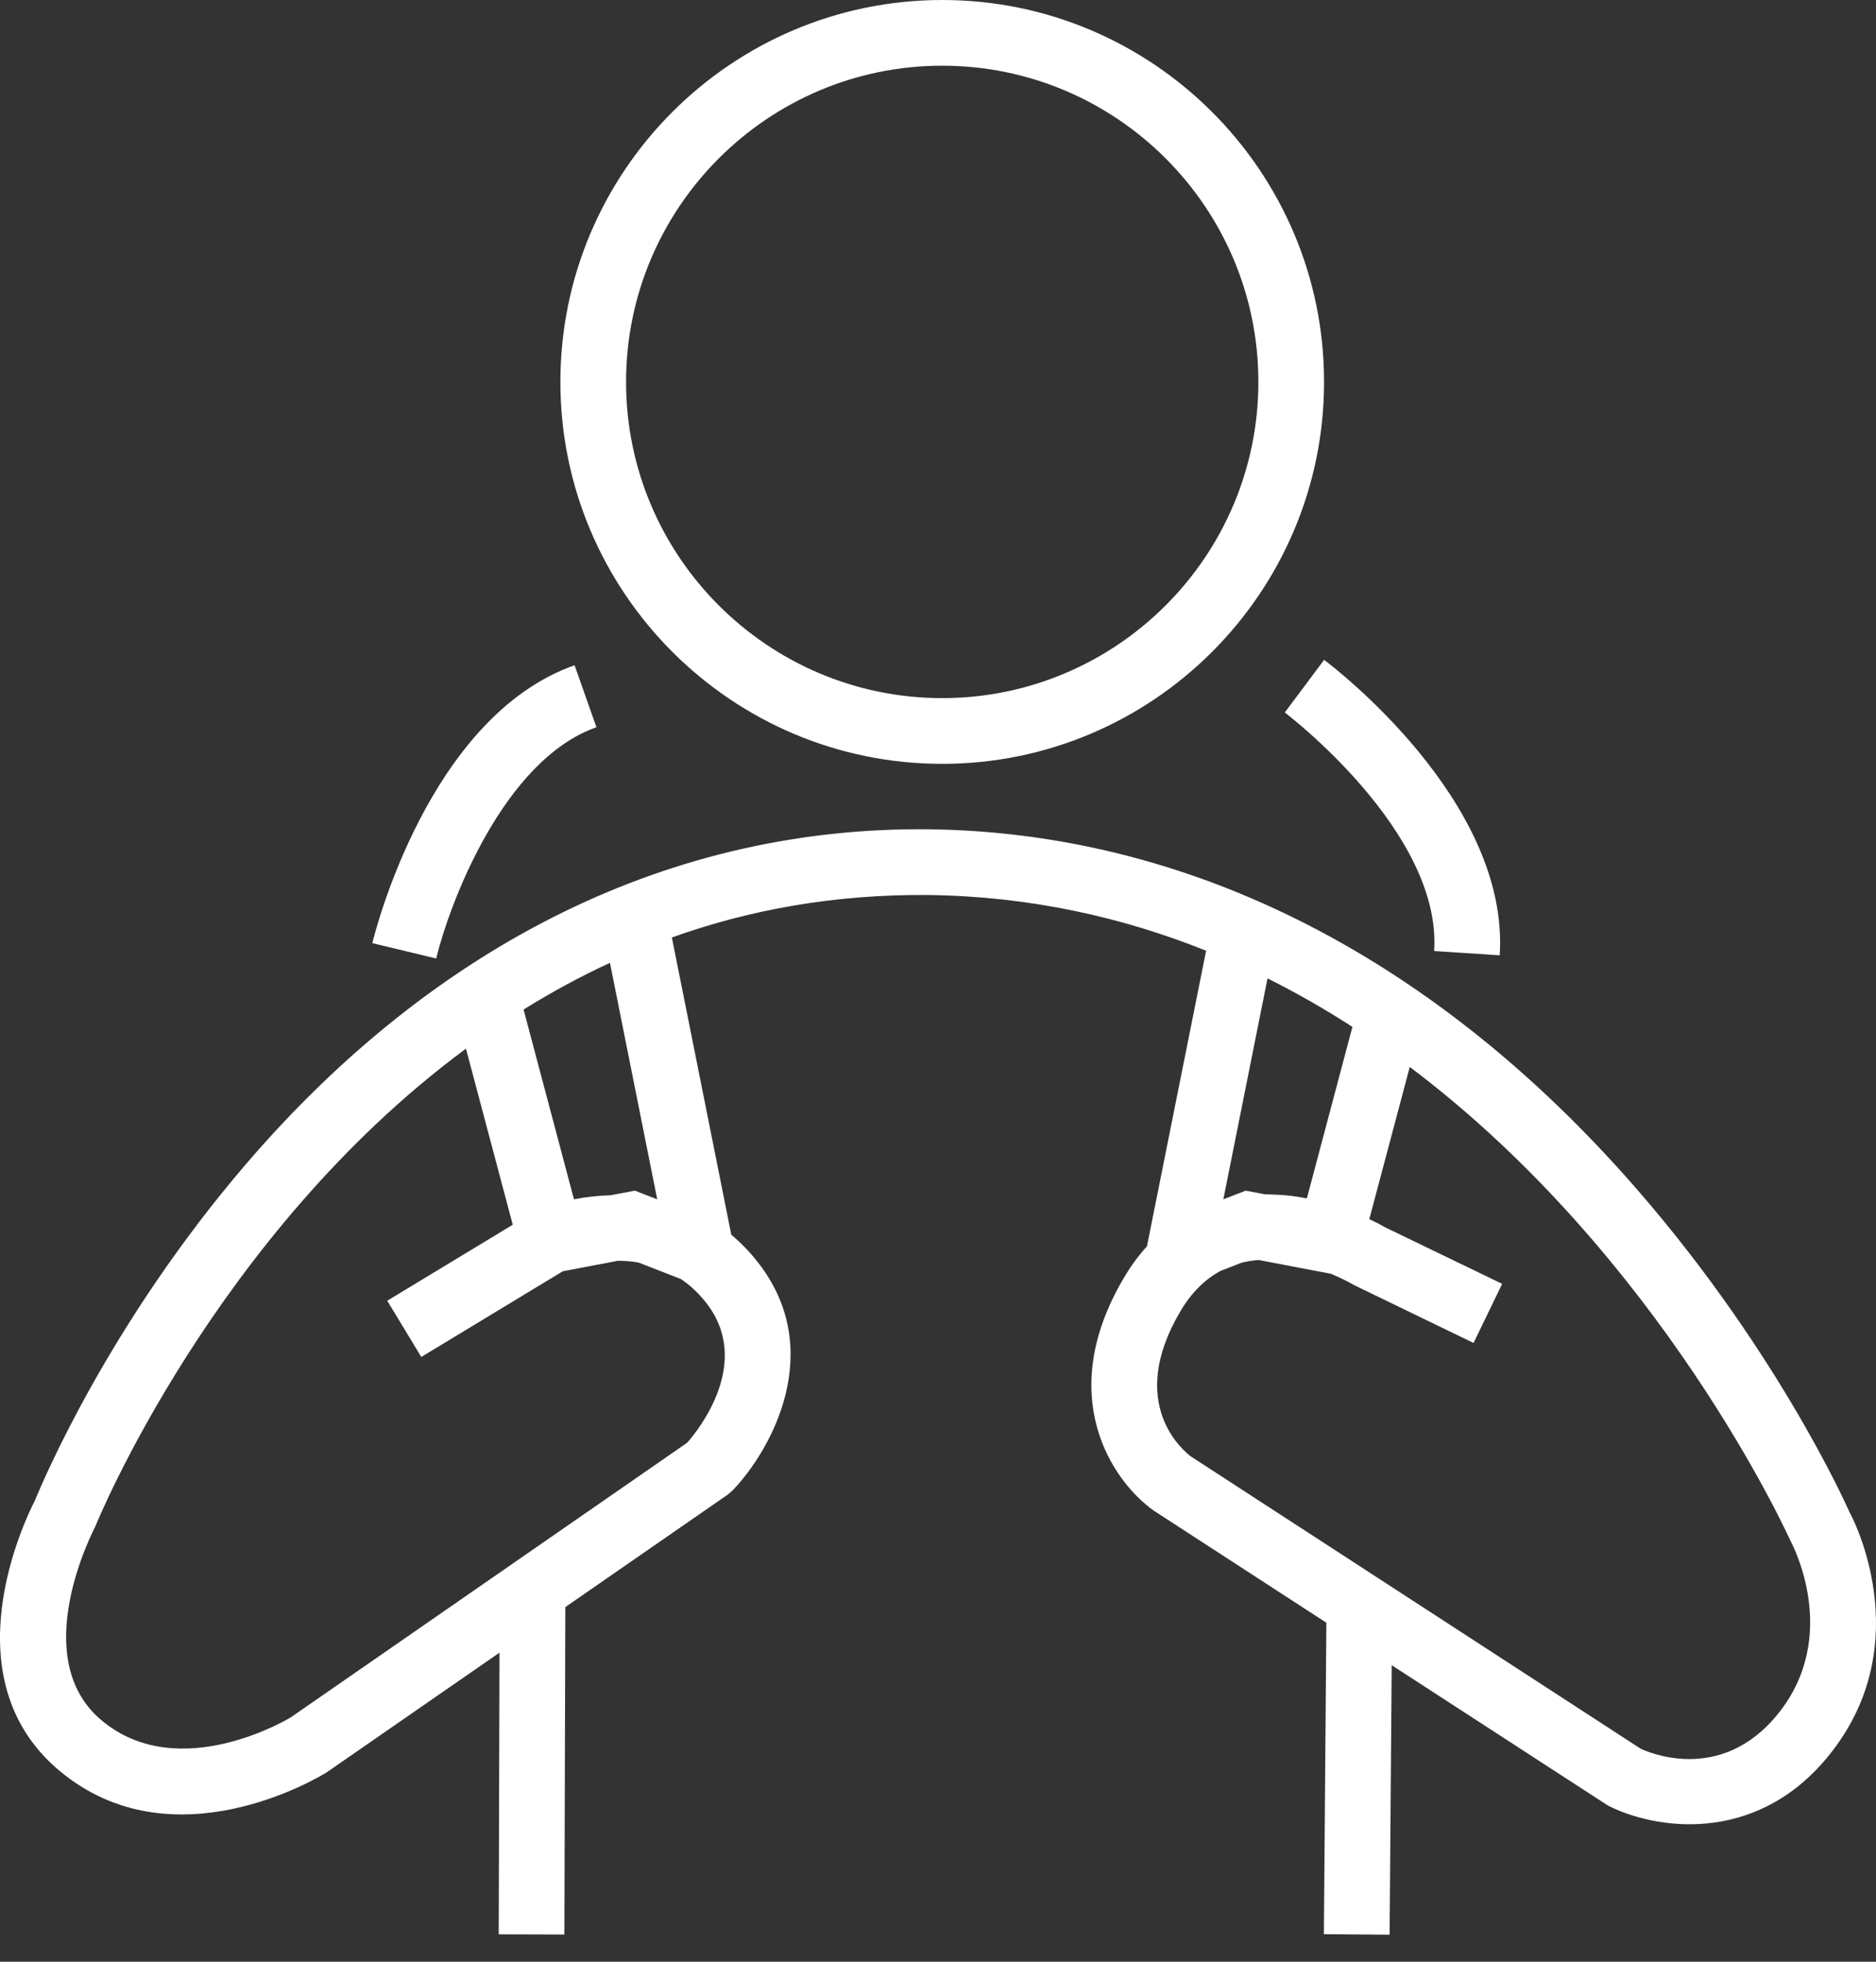 <svg xmlns="http://www.w3.org/2000/svg" width="66" height="69" viewBox="0 0 66 69">
  <rect x="0" y="0" width="66" height="69" fill="#333333" stroke="none"/>
  <path fill="#FFF" fill-rule="evenodd" d="M33.148,2.311 C27.015,2.311 22.026,7.3 22.026,13.433 C22.026,19.566 27.015,24.555 33.148,24.555 C39.281,24.555 44.271,19.566 44.271,13.433 C44.271,7.3 39.281,2.311 33.148,2.311 Z M33.148,26.867 C25.741,26.867 19.715,20.841 19.715,13.433 C19.715,6.026 25.741,0 33.148,0 C40.555,0 46.582,6.026 46.582,13.433 C46.582,20.841 40.555,26.867 33.148,26.867 Z M52.761,33.602 L50.455,33.45 C50.732,29.26 45.256,25.102 45.2,25.061 L46.584,23.209 C46.851,23.41 53.12,28.158 52.761,33.602 Z M15.346,33.713 L13.099,33.173 C13.177,32.849 15.068,25.216 20.214,23.399 L20.983,25.579 C17.684,26.743 15.795,31.846 15.346,33.713 Z M44.593,34.413 L43.039,42.183 L43.824,41.879 L44.498,42.007 C44.818,42.016 45.129,42.025 45.455,42.066 C45.634,42.089 45.807,42.117 45.977,42.151 L47.58,36.119 C46.628,35.505 45.634,34.932 44.593,34.413 Z M22.336,41.879 L23.122,42.184 L21.459,33.866 C20.396,34.357 19.384,34.909 18.42,35.509 L20.193,42.183 C20.588,42.106 21.023,42.054 21.479,42.041 L22.336,41.879 Z M16.393,36.885 C7.561,43.408 3.417,53.527 3.358,53.679 C3.279,53.842 0.945,58.303 3.57,60.507 C6.291,62.792 10.185,60.432 10.224,60.409 L24.175,50.746 C24.577,50.29 26.484,47.918 24.844,45.823 C24.569,45.471 24.267,45.197 23.954,44.987 L22.454,44.404 C22.208,44.364 21.967,44.346 21.737,44.346 L19.799,44.715 L14.821,47.729 L13.624,45.751 L18.039,43.078 L16.393,36.885 Z M42.937,44.703 C42.422,44.982 41.94,45.428 41.535,46.109 C39.591,49.382 41.656,51.05 41.899,51.229 L57.723,61.509 C57.91,61.595 60.533,62.805 62.567,60.263 C64.75,57.534 63.071,54.344 62.999,54.211 C62.905,54.005 58.459,44.192 49.597,37.528 L48.174,42.881 C48.508,43.037 48.709,43.156 48.731,43.169 L52.848,45.157 L51.842,47.236 L47.638,45.201 C47.521,45.134 47.23,44.973 46.831,44.804 L44.28,44.318 C44.078,44.333 43.876,44.365 43.675,44.415 L42.937,44.703 Z M48.888,68.049 L46.576,68.031 L46.663,57.076 L40.591,53.134 C39.126,52.097 37.079,49.087 39.549,44.929 C39.789,44.524 40.057,44.159 40.353,43.835 L40.359,43.798 L42.432,33.44 C39.491,32.26 36.233,31.526 32.658,31.48 C29.366,31.451 26.353,32 23.637,32.974 L25.728,43.43 C26.057,43.704 26.371,44.025 26.664,44.399 C29.084,47.492 27.141,50.999 25.774,52.423 L25.599,52.573 L19.889,56.526 L19.856,68.043 L17.545,68.036 L17.573,58.129 L11.489,62.342 C11.221,62.508 6.069,65.624 2.083,62.276 C-1.809,59.007 0.879,53.452 1.234,52.765 C1.506,52.098 3.854,46.535 8.665,40.932 C15.374,33.121 23.688,29.065 32.688,29.169 C41.673,29.283 50.129,33.486 57.14,41.322 C62.391,47.189 64.963,52.948 65.07,53.191 C65.128,53.287 67.532,57.756 64.372,61.707 C61.757,64.976 58.12,64.311 56.562,63.502 L48.962,58.57 L48.888,68.049 Z"/>
</svg>
